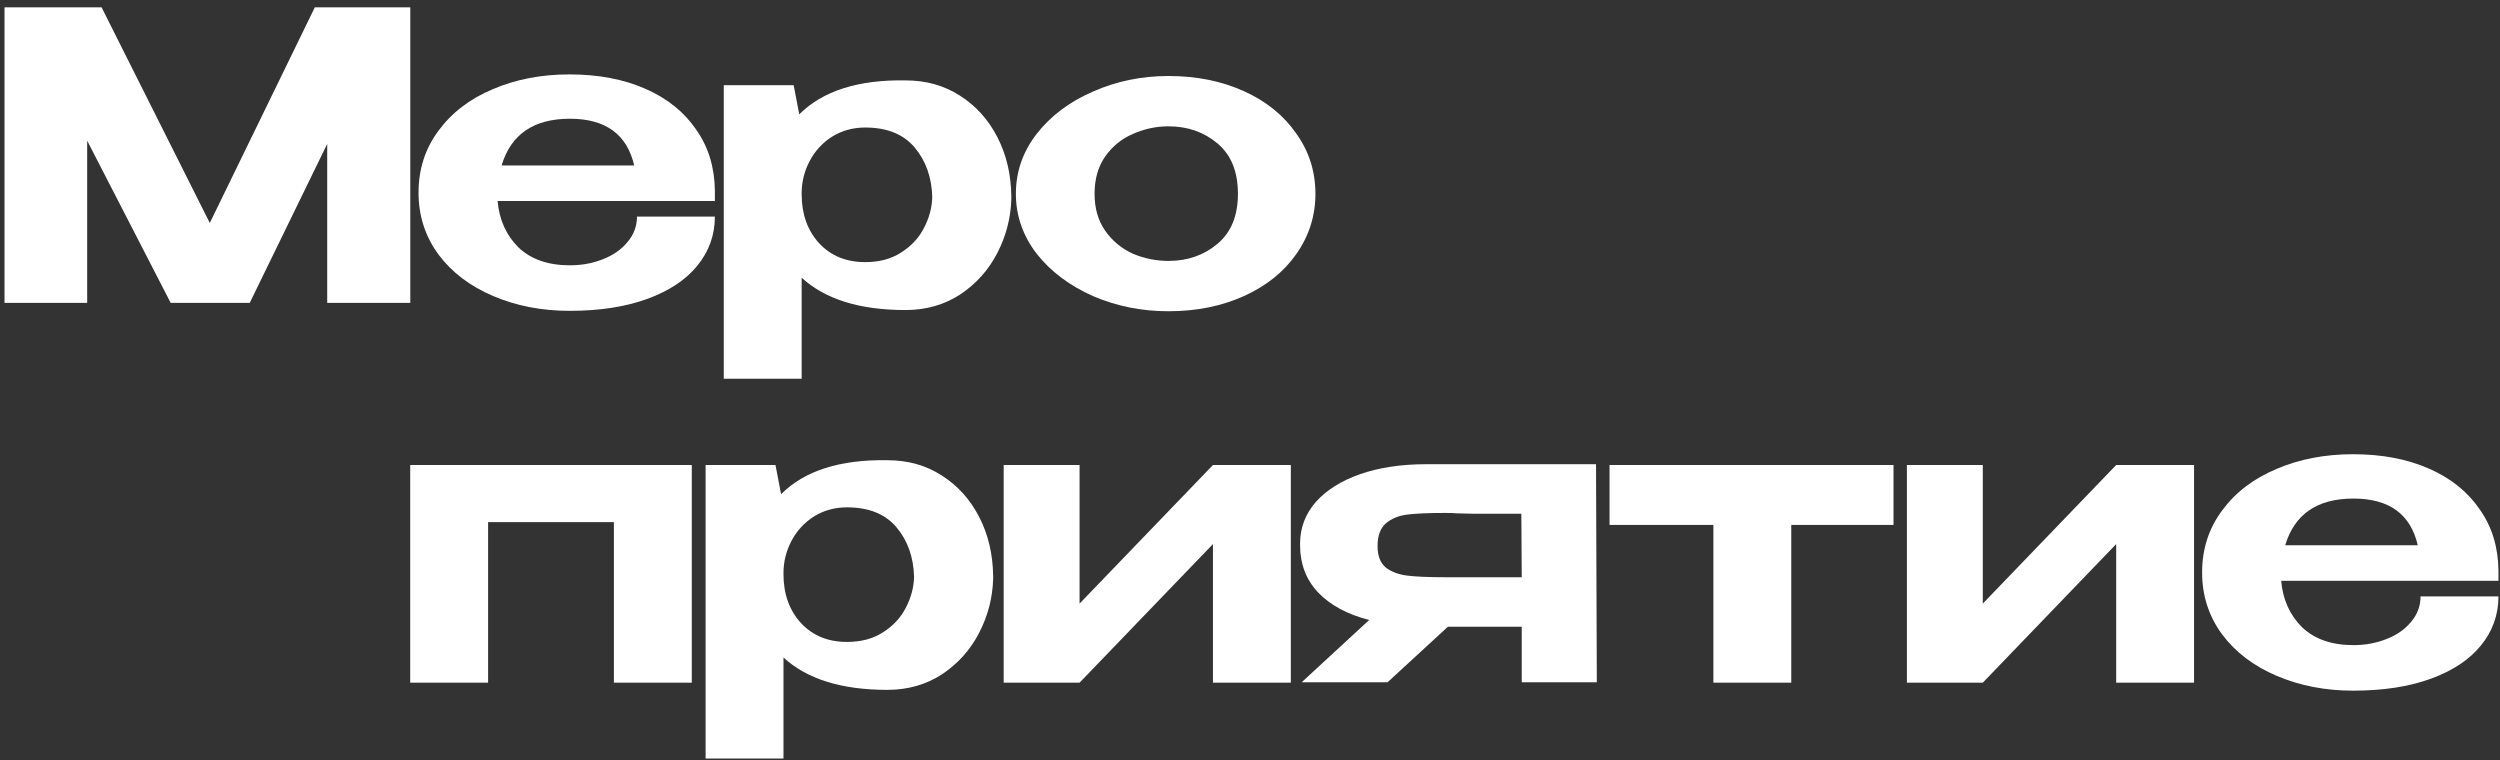 <?xml version="1.0" encoding="UTF-8"?> <svg xmlns="http://www.w3.org/2000/svg" width="296" height="90" viewBox="0 0 296 90" fill="none"><rect x="0" y="0" width="296" height="90" fill="#333333" stroke="none"/><path d="M138.345 8.999C141.655 8.999 144.634 9.598 147.282 10.796C149.93 11.994 151.995 13.665 153.476 15.808C154.989 17.92 155.746 20.3 155.746 22.948C155.746 25.565 154.989 27.945 153.476 30.089C151.995 32.201 149.93 33.856 147.282 35.054C144.634 36.252 141.655 36.851 138.345 36.851C135.161 36.851 132.182 36.252 129.408 35.054C126.633 33.824 124.411 32.154 122.74 30.041C121.101 27.898 120.281 25.534 120.281 22.948C120.281 20.332 121.101 17.968 122.74 15.855C124.411 13.712 126.633 12.041 129.408 10.843C132.182 9.614 135.161 8.999 138.345 8.999ZM138.345 30.893C140.614 30.893 142.553 30.215 144.161 28.859C145.769 27.504 146.572 25.534 146.572 22.948C146.572 20.332 145.769 18.346 144.161 16.99C142.553 15.635 140.614 14.957 138.345 14.957C136.895 14.957 135.492 15.257 134.136 15.855C132.812 16.423 131.725 17.306 130.873 18.504C130.022 19.701 129.597 21.183 129.597 22.948C129.597 24.682 130.022 26.148 130.873 27.346C131.725 28.544 132.812 29.442 134.136 30.041C135.492 30.609 136.895 30.893 138.345 30.893Z" fill="white"></path><path d="M119.741 23.563C119.678 25.802 119.127 27.93 118.086 29.947C117.046 31.965 115.58 33.604 113.689 34.865C111.797 36.094 109.638 36.709 107.211 36.709C101.788 36.709 97.69 35.432 94.916 32.879V44.842H85.695V10.087H93.97L94.632 13.539C97.407 10.764 101.599 9.425 107.211 9.519C109.638 9.519 111.782 10.118 113.642 11.316C115.533 12.514 117.015 14.153 118.086 16.234C119.158 18.315 119.71 20.647 119.741 23.232V23.374V23.563ZM102.435 31.035C104.105 31.035 105.524 30.656 106.69 29.9C107.888 29.143 108.787 28.182 109.386 27.015C110.016 25.817 110.347 24.588 110.379 23.327C110.316 20.994 109.622 19.04 108.298 17.463C106.974 15.887 105.02 15.099 102.435 15.099C100.985 15.099 99.676 15.462 98.51 16.187C97.375 16.912 96.492 17.873 95.862 19.071C95.231 20.269 94.916 21.546 94.916 22.901V22.996C94.916 25.36 95.61 27.299 96.997 28.812C98.384 30.294 100.196 31.035 102.435 31.035Z" fill="white"></path><path d="M84.641 23.799H58.917C59.106 26.006 59.926 27.834 61.376 29.285C62.858 30.703 64.891 31.412 67.476 31.412C68.863 31.412 70.156 31.176 71.354 30.703C72.583 30.23 73.56 29.552 74.285 28.67C75.042 27.787 75.42 26.778 75.42 25.643H84.641C84.641 27.819 83.948 29.757 82.561 31.46C81.205 33.13 79.235 34.439 76.65 35.385C74.065 36.33 70.991 36.803 67.429 36.803C64.15 36.803 61.14 36.22 58.397 35.053C55.655 33.887 53.495 32.248 51.919 30.136C50.343 27.992 49.555 25.549 49.555 22.806C49.555 20.032 50.343 17.589 51.919 15.477C53.495 13.333 55.639 11.694 58.35 10.559C61.061 9.393 64.087 8.81 67.429 8.81C70.834 8.81 73.828 9.377 76.413 10.512C78.998 11.647 81 13.255 82.419 15.335C83.869 17.384 84.61 19.796 84.641 22.57V22.806H84.688H84.641V23.799ZM67.476 14.058C63.189 14.058 60.494 15.902 59.39 19.591H75.089C74.238 15.902 71.7 14.058 67.476 14.058Z" fill="white"></path><path d="M48.578 0.865V35.857H38.742V17.037L29.569 35.857H20.206L10.323 16.659V35.857H0.535V0.865H12.026L24.84 26.4L37.277 0.865H48.578Z" fill="white"></path><path d="M295.817 68.77H270.093C270.282 70.977 271.102 72.805 272.552 74.255C274.034 75.674 276.067 76.383 278.652 76.383C280.039 76.383 281.332 76.147 282.529 75.674C283.759 75.201 284.736 74.523 285.461 73.641C286.218 72.758 286.596 71.749 286.596 70.614H295.817C295.817 72.789 295.123 74.728 293.736 76.43C292.381 78.101 290.411 79.409 287.826 80.355C285.241 81.301 282.167 81.774 278.605 81.774C275.326 81.774 272.316 81.191 269.573 80.024C266.83 78.858 264.671 77.219 263.095 75.106C261.519 72.963 260.73 70.52 260.73 67.777C260.73 65.003 261.519 62.56 263.095 60.448C264.671 58.304 266.815 56.665 269.526 55.53C272.237 54.364 275.263 53.78 278.605 53.78C282.009 53.78 285.004 54.348 287.589 55.483C290.174 56.617 292.176 58.225 293.594 60.306C295.045 62.355 295.785 64.766 295.817 67.541V67.777H295.864H295.817V68.77ZM278.652 59.029C274.365 59.029 271.669 60.873 270.566 64.562H286.265C285.414 60.873 282.876 59.029 278.652 59.029Z" fill="white"></path><path d="M234.762 71.465L250.555 55.057H259.776V80.828H250.555V64.419L234.762 80.828H225.777V55.057H234.762V71.465Z" fill="white"></path><path d="M224.191 55.057V62.15H212.086V80.828H202.865V62.15H190.57V55.057H224.191Z" fill="white"></path><path d="M180.174 80.781V74.208H171.426L164.285 80.781H154.119L162.11 73.405C159.525 72.743 157.508 71.655 156.058 70.142C154.639 68.629 153.93 66.769 153.93 64.562V64.373C153.93 62.513 154.544 60.874 155.774 59.455C157.035 58.036 158.784 56.933 161.023 56.145C163.292 55.357 165.893 54.963 168.825 54.963H188.969L189.063 80.781H180.174ZM171.095 60.732C169.172 60.732 167.69 60.795 166.65 60.921C165.609 61.047 164.758 61.394 164.096 61.961C163.434 62.529 163.103 63.427 163.103 64.657C163.103 65.823 163.434 66.674 164.096 67.21C164.758 67.714 165.609 68.03 166.65 68.156C167.69 68.282 169.172 68.345 171.095 68.345H171.189H180.174L180.126 60.826C177.352 60.826 175.476 60.826 174.499 60.826C173.522 60.795 172.86 60.779 172.513 60.779C172.198 60.748 171.725 60.732 171.095 60.732Z" fill="white"></path><path d="M127.82 71.465L143.614 55.057H152.835V80.828H143.614V64.419L127.82 80.828H118.836V55.057H127.82V71.465Z" fill="white"></path><path d="M117.589 68.534C117.526 70.772 116.974 72.9 115.934 74.918C114.894 76.935 113.428 78.575 111.536 79.835C109.645 81.065 107.486 81.68 105.058 81.68C99.636 81.68 95.538 80.403 92.764 77.85V89.813H83.543V55.057H91.818L92.48 58.509C95.254 55.735 99.447 54.395 105.058 54.49C107.486 54.49 109.629 55.089 111.489 56.287C113.381 57.485 114.862 59.124 115.934 61.205C117.006 63.285 117.558 65.618 117.589 68.203V68.345V68.534ZM100.282 76.005C101.953 76.005 103.372 75.627 104.538 74.87C105.736 74.114 106.634 73.152 107.233 71.986C107.864 70.788 108.195 69.559 108.226 68.298C108.163 65.965 107.47 64.01 106.146 62.434C104.822 60.858 102.867 60.07 100.282 60.07C98.832 60.07 97.524 60.432 96.358 61.157C95.223 61.883 94.34 62.844 93.71 64.042C93.079 65.24 92.764 66.516 92.764 67.872V67.967C92.764 70.331 93.457 72.27 94.844 73.783C96.231 75.264 98.044 76.005 100.282 76.005Z" fill="white"></path><path d="M48.57 55.057H81.907V80.828H72.686V61.819H57.791V80.828H48.57V55.057Z" fill="white"></path></svg> 